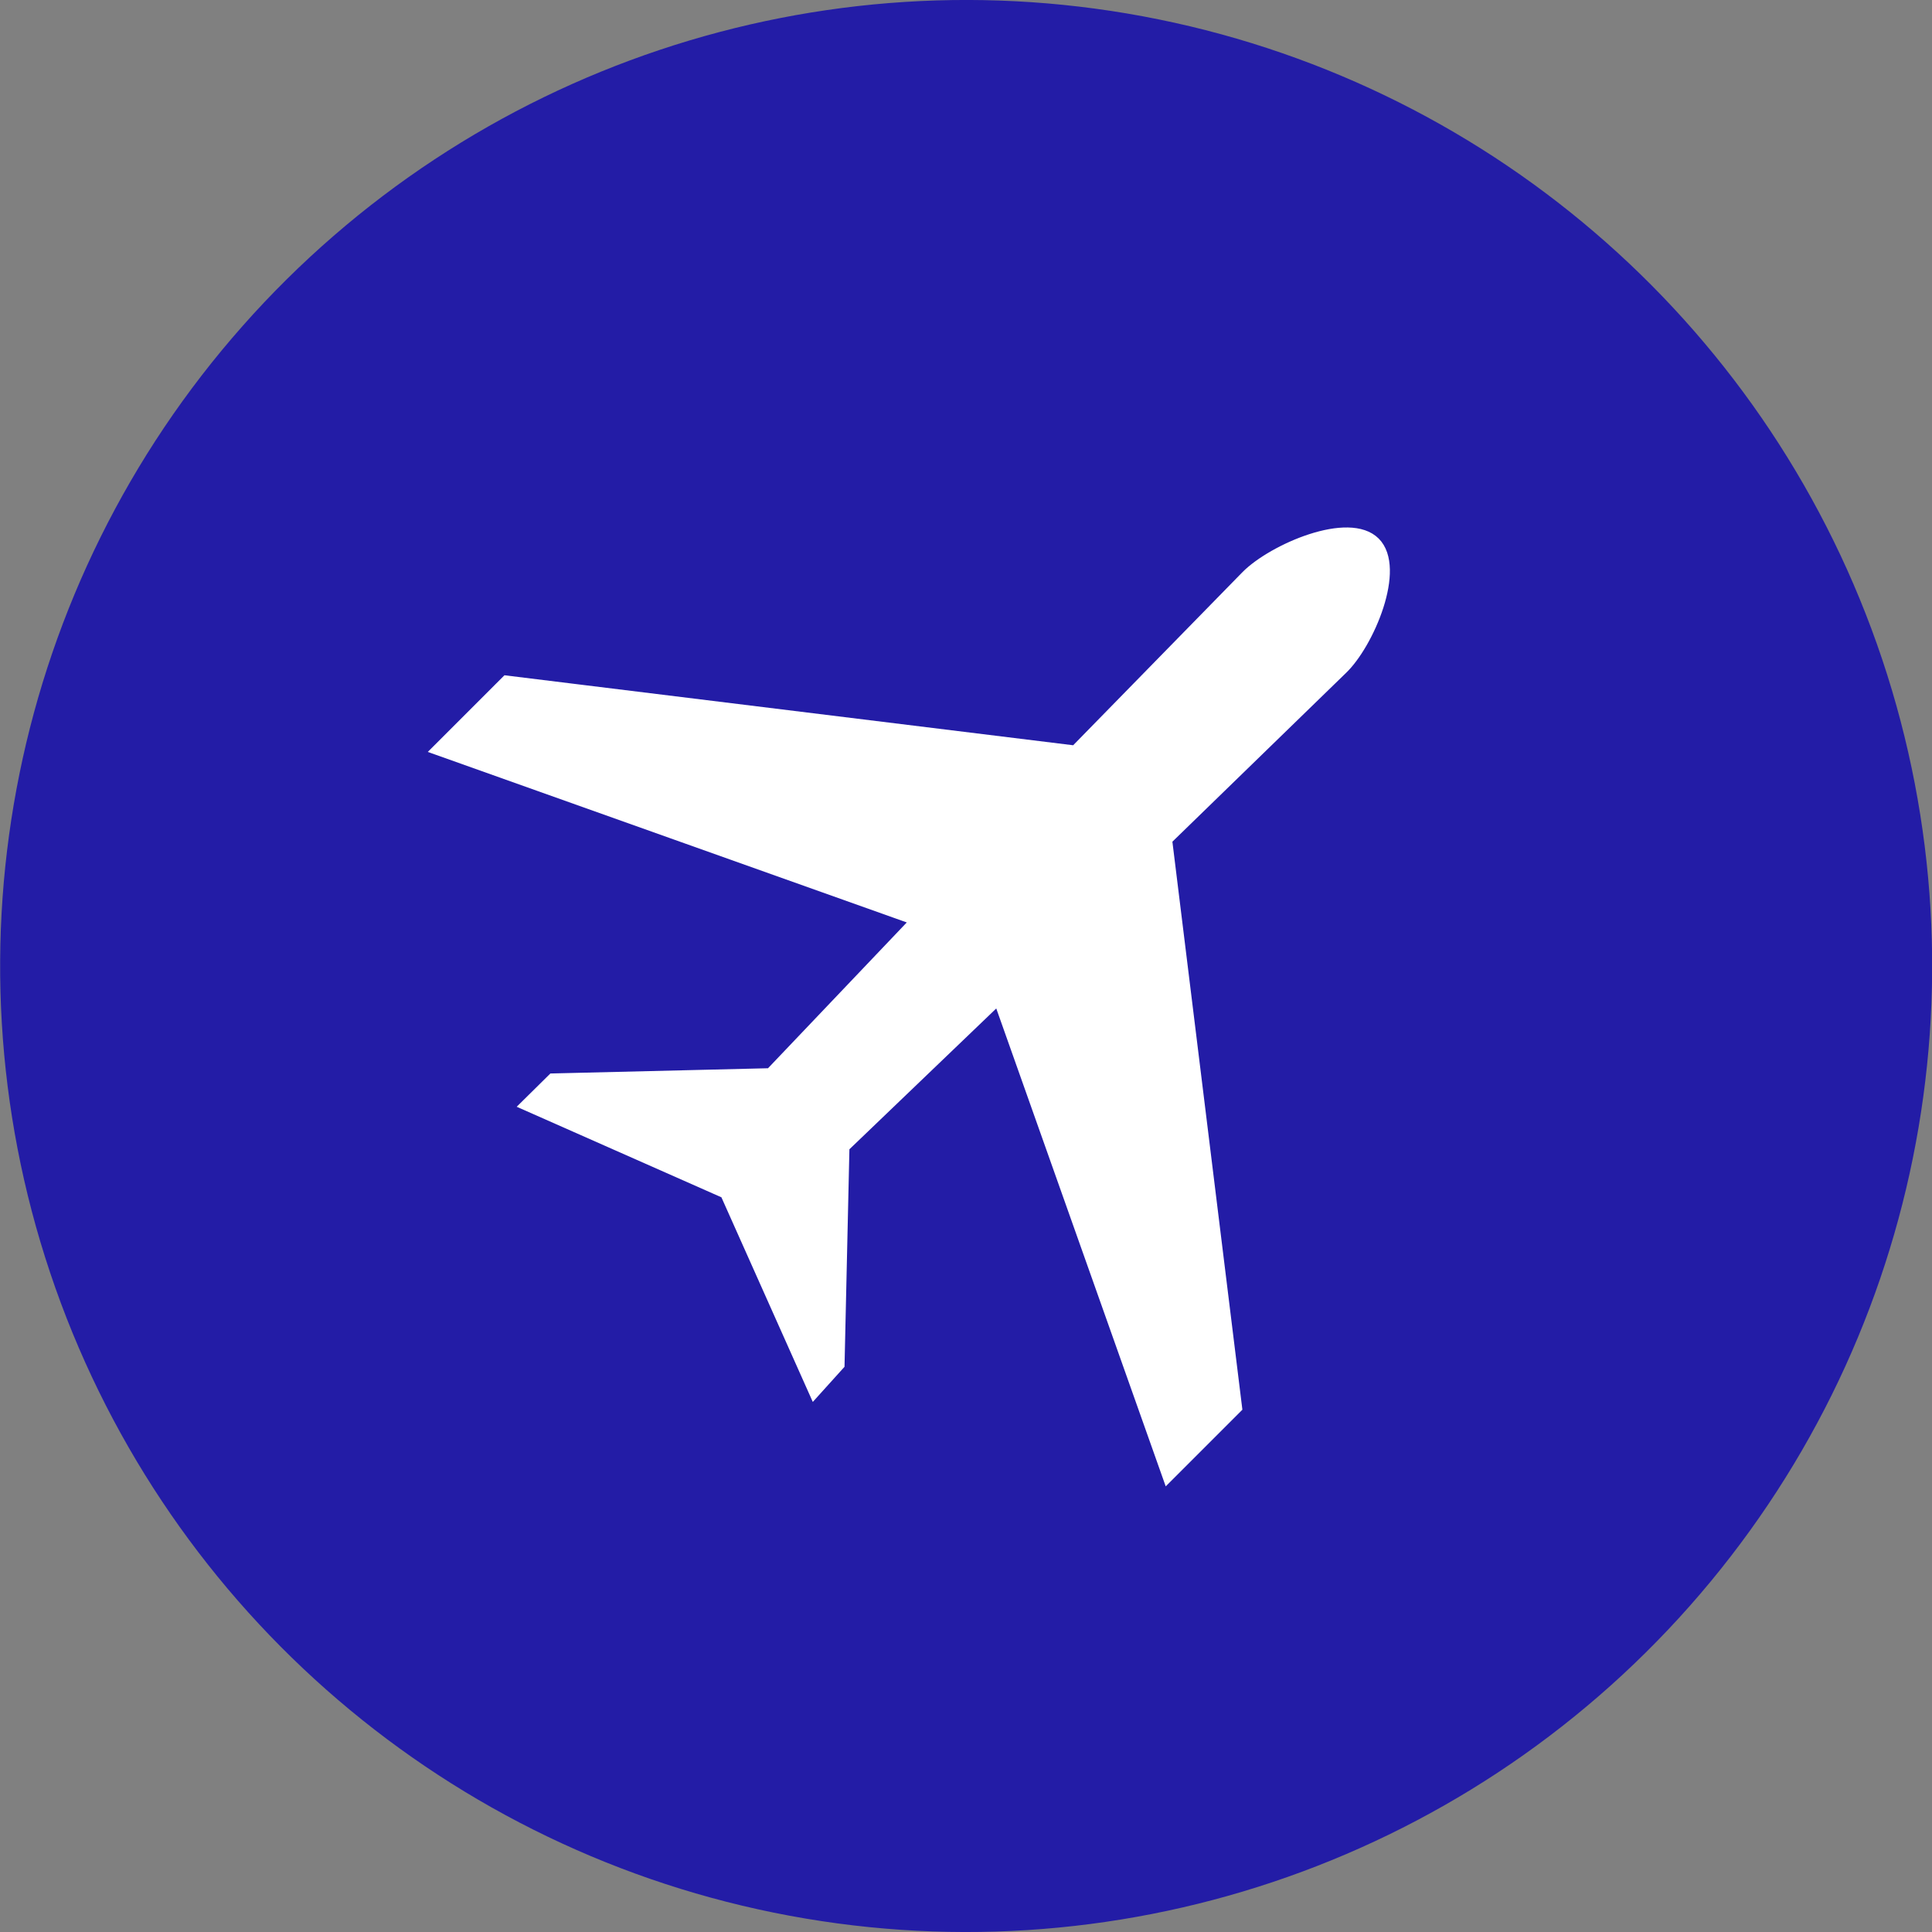 <svg xmlns="http://www.w3.org/2000/svg" viewBox="0 0 55.2 55.2"><rect x="0" y="0" width="55.2" height="55.2" fill="#808080" stroke="none"/><defs><style>.cls-1{fill:#231ca6;}.cls-2{fill:#fff;stroke:#fff;stroke-miterlimit:10;stroke-width:0.26px;}</style></defs><g id="Laag_2" data-name="Laag 2"><g id="lijnen"><circle class="cls-1" cx="27.6" cy="27.6" r="27.6" transform="translate(-7.33 10.19) rotate(-18.51)"/><path class="cls-2" d="M39.3,15.48c-.76-.76-2.94.19-3.7.95l-4.89,5-16.25-2-2,2L26.14,26.3,22,30.65l-6.22.15-.79.78,5.72,2.53,2.55,5.71L24,39l.14-6.22,4.38-4.2,4.84,13.65,2-2L33.36,24l5-4.86C39.12,18.42,40.06,16.24,39.3,15.48Z"/></g></g></svg>